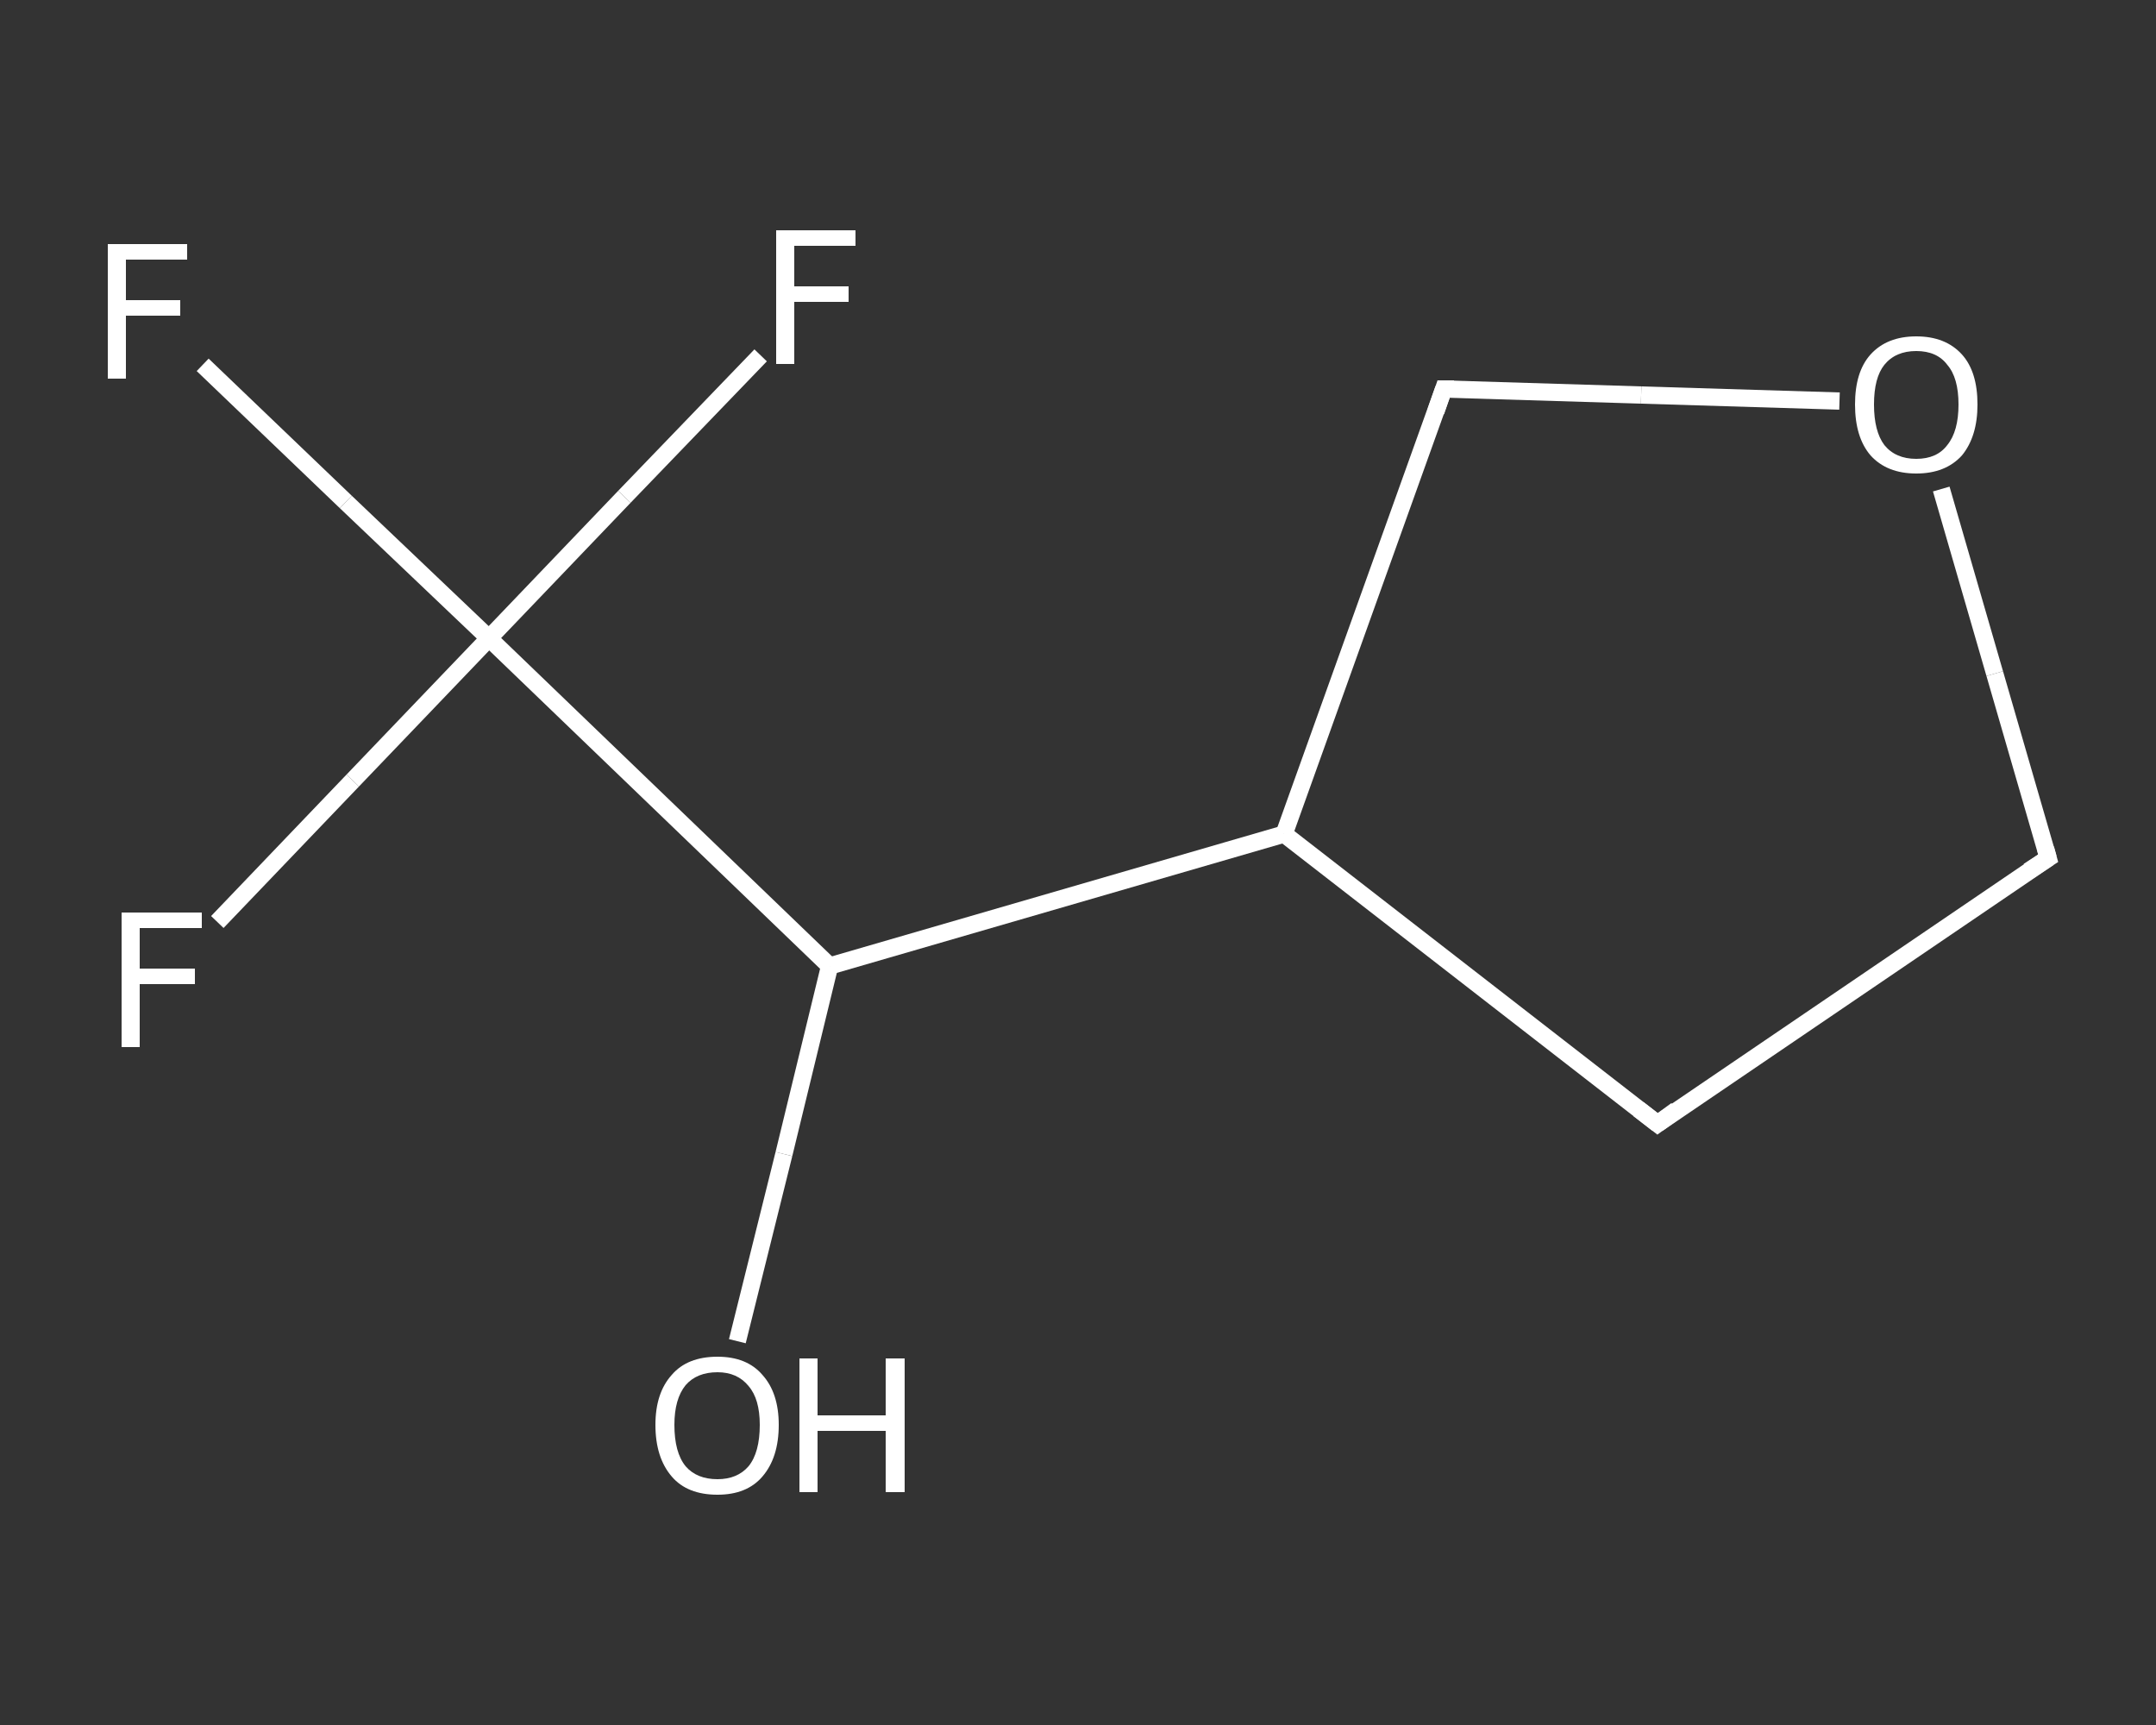 <?xml version='1.0' encoding='iso-8859-1'?>
<svg version='1.1' baseProfile='full'
              xmlns='http://www.w3.org/2000/svg'
                      xmlns:rdkit='http://www.rdkit.org/xml'
                      xmlns:xlink='http://www.w3.org/1999/xlink'
                  xml:space='preserve'
width='250px' height='200px' viewBox='0 0 250 200'>
<rect x="0" y="0" width="250" height="200" fill="#333333" stroke="none"/>
<!-- END OF HEADER -->
<rect style='opacity:1.0;fill:transparent;stroke:none' width='250.0' height='200.0' x='0.0' y='0.0'> </rect>
<path class='bond-0 atom-0 atom-1' d='M 85.5,155.5 L 90.9,133.8' style='fill:none;fill-rule:evenodd;stroke:#FFFFFF;stroke-width:2.0px;stroke-linecap:butt;stroke-linejoin:miter;stroke-opacity:1' />
<path class='bond-0 atom-0 atom-1' d='M 90.9,133.8 L 96.2,112.0' style='fill:none;fill-rule:evenodd;stroke:#FFFFFF;stroke-width:2.0px;stroke-linecap:butt;stroke-linejoin:miter;stroke-opacity:1' />
<path class='bond-1 atom-1 atom-2' d='M 96.2,112.0 L 148.9,96.7' style='fill:none;fill-rule:evenodd;stroke:#FFFFFF;stroke-width:2.0px;stroke-linecap:butt;stroke-linejoin:miter;stroke-opacity:1' />
<path class='bond-2 atom-2 atom-3' d='M 148.9,96.7 L 192.2,130.3' style='fill:none;fill-rule:evenodd;stroke:#FFFFFF;stroke-width:2.0px;stroke-linecap:butt;stroke-linejoin:miter;stroke-opacity:1' />
<path class='bond-3 atom-3 atom-4' d='M 192.2,130.3 L 237.5,99.5' style='fill:none;fill-rule:evenodd;stroke:#FFFFFF;stroke-width:2.0px;stroke-linecap:butt;stroke-linejoin:miter;stroke-opacity:1' />
<path class='bond-4 atom-4 atom-5' d='M 237.5,99.5 L 231.3,78.1' style='fill:none;fill-rule:evenodd;stroke:#FFFFFF;stroke-width:2.0px;stroke-linecap:butt;stroke-linejoin:miter;stroke-opacity:1' />
<path class='bond-4 atom-4 atom-5' d='M 231.3,78.1 L 225.1,56.7' style='fill:none;fill-rule:evenodd;stroke:#FFFFFF;stroke-width:2.0px;stroke-linecap:butt;stroke-linejoin:miter;stroke-opacity:1' />
<path class='bond-5 atom-5 atom-6' d='M 213.3,46.5 L 190.3,45.8' style='fill:none;fill-rule:evenodd;stroke:#FFFFFF;stroke-width:2.0px;stroke-linecap:butt;stroke-linejoin:miter;stroke-opacity:1' />
<path class='bond-5 atom-5 atom-6' d='M 190.3,45.8 L 167.4,45.1' style='fill:none;fill-rule:evenodd;stroke:#FFFFFF;stroke-width:2.0px;stroke-linecap:butt;stroke-linejoin:miter;stroke-opacity:1' />
<path class='bond-6 atom-1 atom-7' d='M 96.2,112.0 L 56.7,74.0' style='fill:none;fill-rule:evenodd;stroke:#FFFFFF;stroke-width:2.0px;stroke-linecap:butt;stroke-linejoin:miter;stroke-opacity:1' />
<path class='bond-7 atom-7 atom-8' d='M 56.7,74.0 L 40.1,58.2' style='fill:none;fill-rule:evenodd;stroke:#FFFFFF;stroke-width:2.0px;stroke-linecap:butt;stroke-linejoin:miter;stroke-opacity:1' />
<path class='bond-7 atom-7 atom-8' d='M 40.1,58.2 L 23.5,42.3' style='fill:none;fill-rule:evenodd;stroke:#FFFFFF;stroke-width:2.0px;stroke-linecap:butt;stroke-linejoin:miter;stroke-opacity:1' />
<path class='bond-8 atom-7 atom-9' d='M 56.7,74.0 L 40.9,90.5' style='fill:none;fill-rule:evenodd;stroke:#FFFFFF;stroke-width:2.0px;stroke-linecap:butt;stroke-linejoin:miter;stroke-opacity:1' />
<path class='bond-8 atom-7 atom-9' d='M 40.9,90.5 L 25.2,106.9' style='fill:none;fill-rule:evenodd;stroke:#FFFFFF;stroke-width:2.0px;stroke-linecap:butt;stroke-linejoin:miter;stroke-opacity:1' />
<path class='bond-9 atom-7 atom-10' d='M 56.7,74.0 L 72.4,57.6' style='fill:none;fill-rule:evenodd;stroke:#FFFFFF;stroke-width:2.0px;stroke-linecap:butt;stroke-linejoin:miter;stroke-opacity:1' />
<path class='bond-9 atom-7 atom-10' d='M 72.4,57.6 L 88.2,41.2' style='fill:none;fill-rule:evenodd;stroke:#FFFFFF;stroke-width:2.0px;stroke-linecap:butt;stroke-linejoin:miter;stroke-opacity:1' />
<path class='bond-10 atom-6 atom-2' d='M 167.4,45.1 L 148.9,96.7' style='fill:none;fill-rule:evenodd;stroke:#FFFFFF;stroke-width:2.0px;stroke-linecap:butt;stroke-linejoin:miter;stroke-opacity:1' />
<path d='M 190.0,128.6 L 192.2,130.3 L 194.4,128.7' style='fill:none;stroke:#FFFFFF;stroke-width:2.0px;stroke-linecap:butt;stroke-linejoin:miter;stroke-opacity:1;' />
<path d='M 235.2,101.0 L 237.5,99.5 L 237.2,98.4' style='fill:none;stroke:#FFFFFF;stroke-width:2.0px;stroke-linecap:butt;stroke-linejoin:miter;stroke-opacity:1;' />
<path d='M 168.6,45.1 L 167.4,45.1 L 166.5,47.7' style='fill:none;stroke:#FFFFFF;stroke-width:2.0px;stroke-linecap:butt;stroke-linejoin:miter;stroke-opacity:1;' />
<path class='atom-0' d='M 76.0 165.2
Q 76.0 161.5, 77.9 159.4
Q 79.7 157.3, 83.2 157.3
Q 86.6 157.3, 88.4 159.4
Q 90.3 161.5, 90.3 165.2
Q 90.3 169.0, 88.4 171.2
Q 86.6 173.3, 83.2 173.3
Q 79.7 173.3, 77.9 171.2
Q 76.0 169.0, 76.0 165.2
M 83.2 171.5
Q 85.5 171.5, 86.8 170.0
Q 88.1 168.4, 88.1 165.2
Q 88.1 162.2, 86.8 160.7
Q 85.5 159.1, 83.2 159.1
Q 80.8 159.1, 79.5 160.6
Q 78.2 162.2, 78.2 165.2
Q 78.2 168.4, 79.5 170.0
Q 80.8 171.5, 83.2 171.5
' fill='#FFFFFF'/>
<path class='atom-0' d='M 92.7 157.5
L 94.8 157.5
L 94.8 164.1
L 102.7 164.1
L 102.7 157.5
L 104.9 157.5
L 104.9 173.0
L 102.7 173.0
L 102.7 165.9
L 94.8 165.9
L 94.8 173.0
L 92.7 173.0
L 92.7 157.5
' fill='#FFFFFF'/>
<path class='atom-5' d='M 215.1 46.9
Q 215.1 43.1, 216.9 41.1
Q 218.8 39.0, 222.2 39.0
Q 225.6 39.0, 227.5 41.1
Q 229.3 43.1, 229.3 46.9
Q 229.3 50.6, 227.5 52.8
Q 225.6 54.9, 222.2 54.9
Q 218.8 54.9, 216.9 52.8
Q 215.1 50.7, 215.1 46.9
M 222.2 53.2
Q 224.6 53.2, 225.8 51.6
Q 227.1 50.0, 227.1 46.9
Q 227.1 43.8, 225.8 42.3
Q 224.6 40.7, 222.2 40.7
Q 219.8 40.7, 218.5 42.3
Q 217.3 43.8, 217.3 46.9
Q 217.3 50.0, 218.5 51.6
Q 219.8 53.2, 222.2 53.2
' fill='#FFFFFF'/>
<path class='atom-8' d='M 12.5 28.3
L 21.7 28.3
L 21.7 30.1
L 14.6 30.1
L 14.6 34.8
L 20.9 34.8
L 20.9 36.6
L 14.6 36.6
L 14.6 43.9
L 12.5 43.9
L 12.5 28.3
' fill='#FFFFFF'/>
<path class='atom-9' d='M 14.1 105.8
L 23.4 105.8
L 23.4 107.6
L 16.2 107.6
L 16.2 112.3
L 22.6 112.3
L 22.6 114.1
L 16.2 114.1
L 16.2 121.4
L 14.1 121.4
L 14.1 105.8
' fill='#FFFFFF'/>
<path class='atom-10' d='M 90.0 26.7
L 99.2 26.7
L 99.2 28.5
L 92.1 28.5
L 92.1 33.2
L 98.4 33.2
L 98.4 35.0
L 92.1 35.0
L 92.1 42.2
L 90.0 42.2
L 90.0 26.7
' fill='#FFFFFF'/>
</svg>
